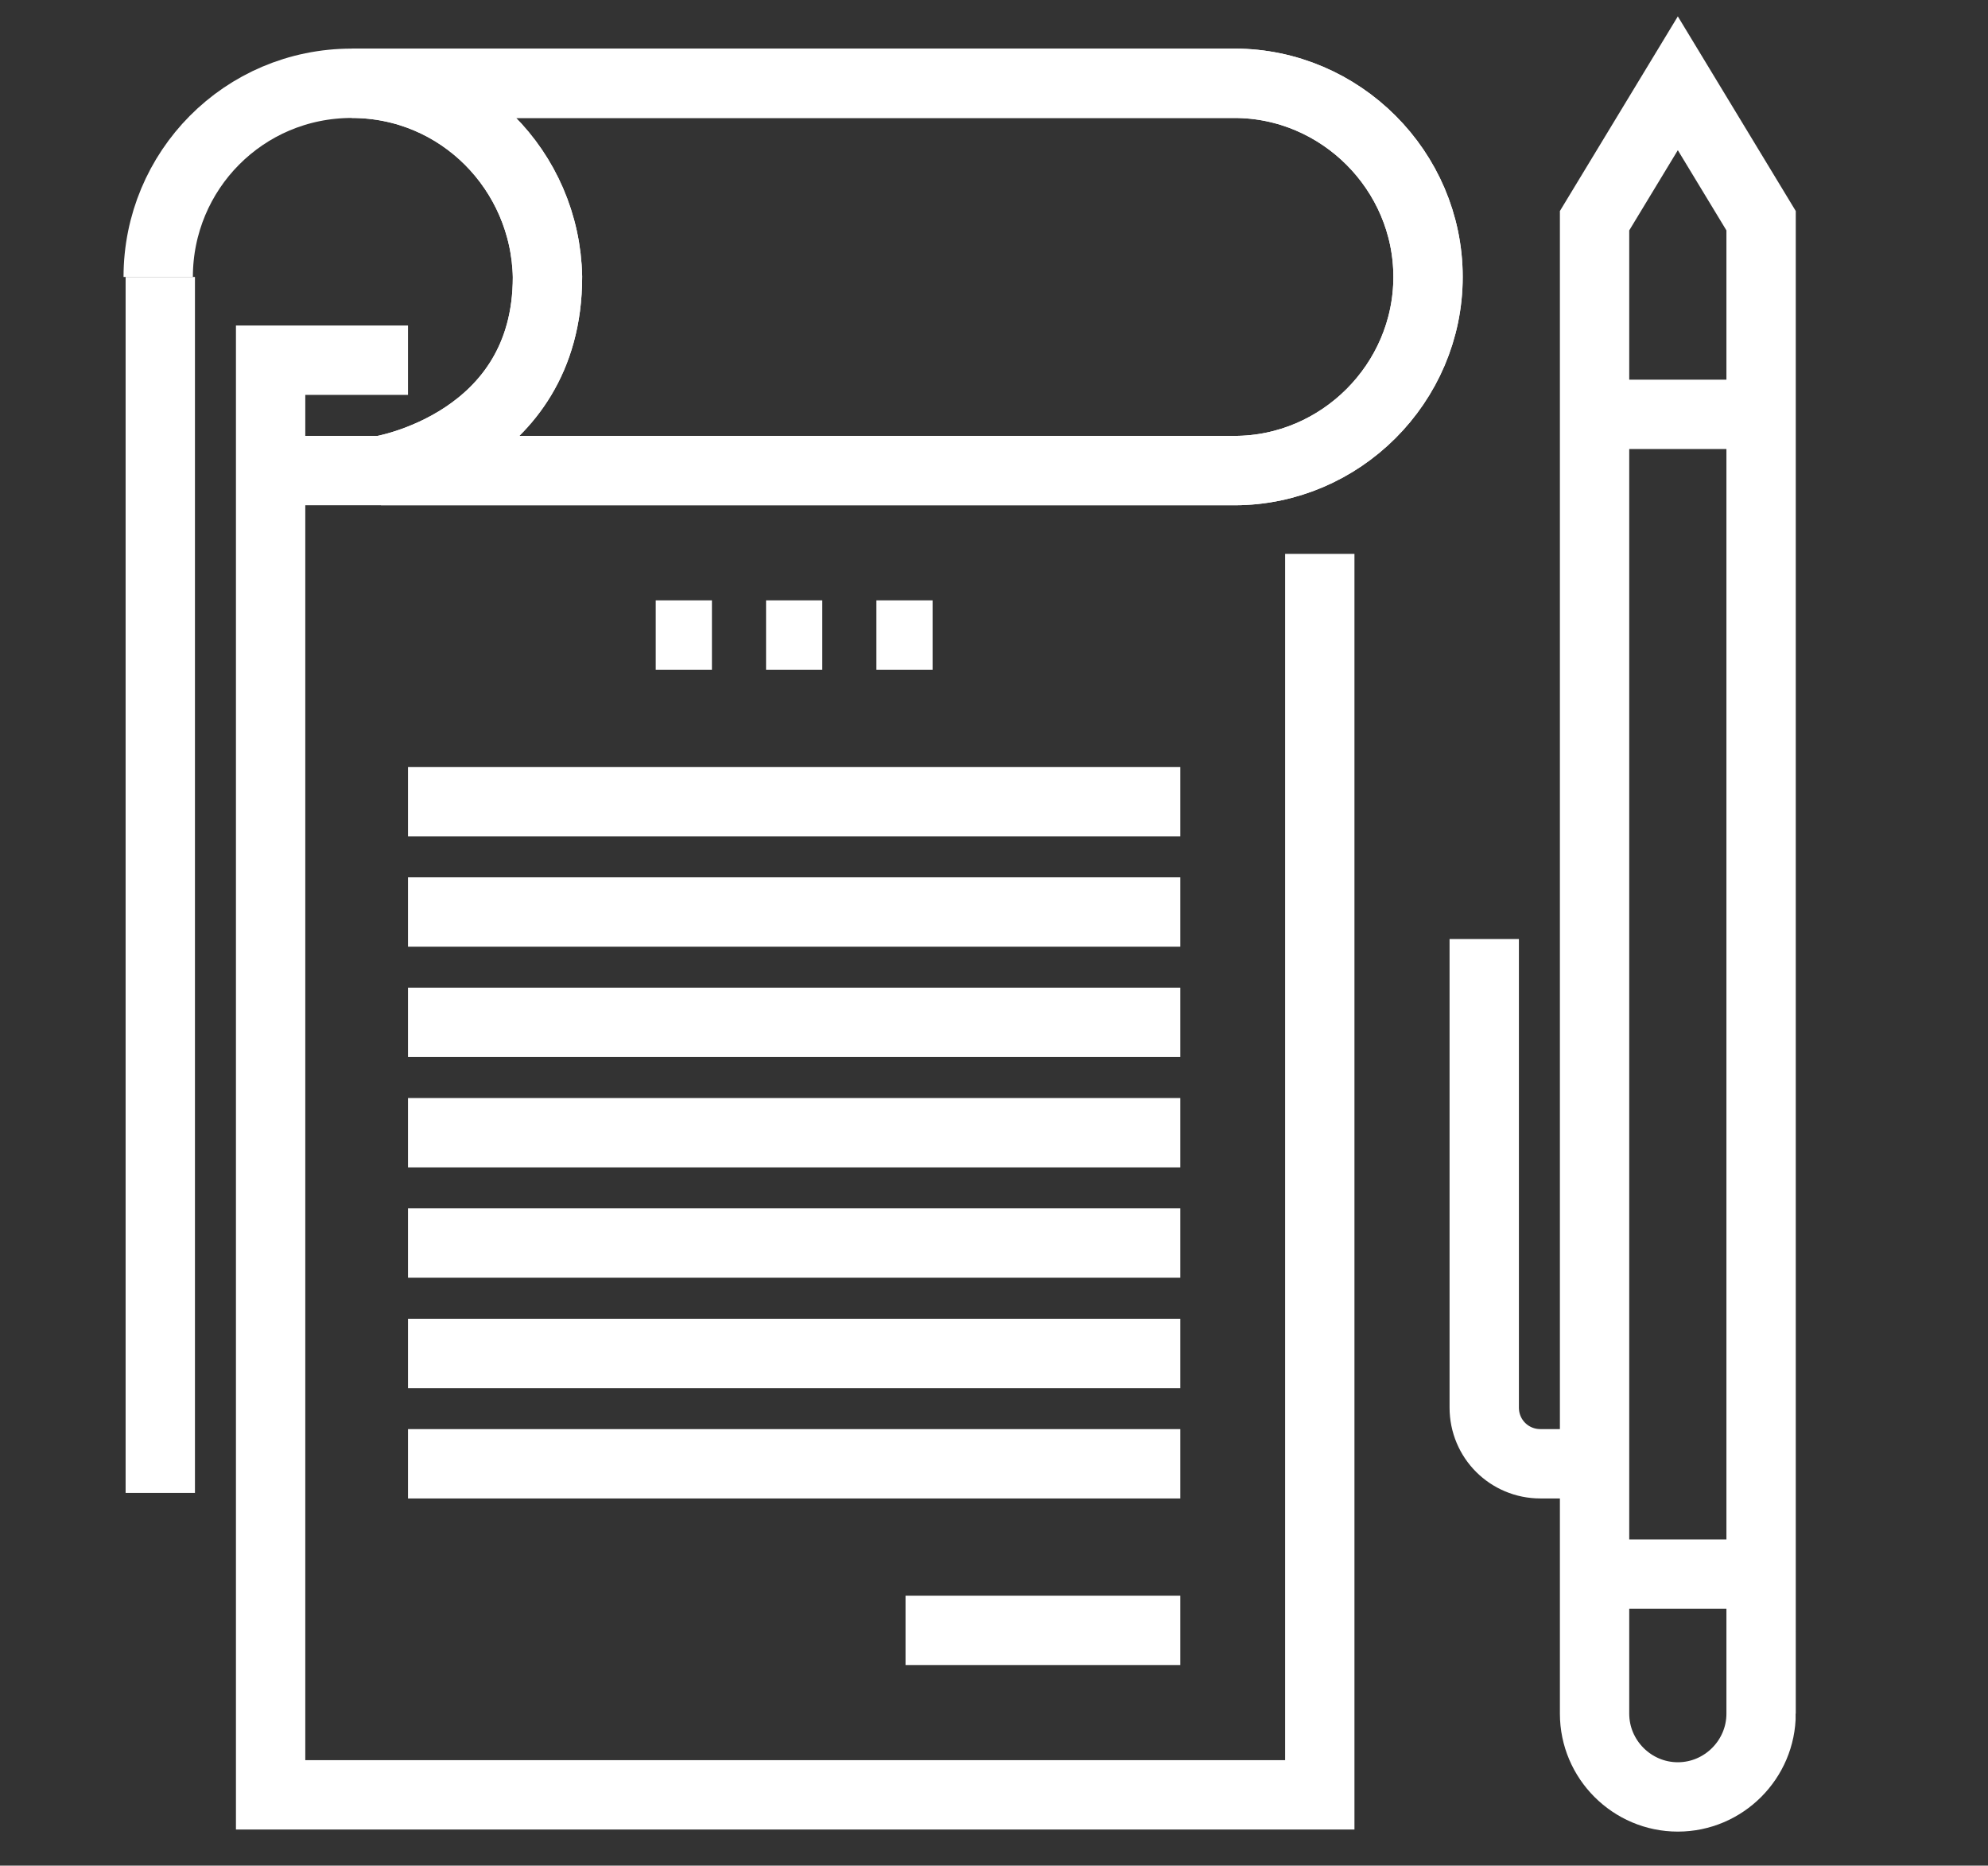 <svg id="Layer_1" xmlns="http://www.w3.org/2000/svg" viewBox="0 0 95.5 89.6"><rect x="0" y="0" width="95.5" height="89.6" fill="#333333" stroke="none"/><style>.st0{fill:none;stroke:#fff;stroke-width:3.331;stroke-miterlimit:10}</style><path class="st0" d="M63.4 26.6v59.6H13V17.3h6.6"/><path class="st0" d="M16.9 4h42.4c5.1 0 9.3 4.2 9.3 9.3s-4.2 9.3-9.3 9.3h-41s8-1.3 8-9.3C26.2 8.2 22.1 4 16.9 4M7.7 13.3v58.4"/><path class="st0" d="M16.9 4h42.4c5.1 0 9.3 4.2 9.3 9.3s-4.2 9.3-9.3 9.3h-41s8-1.3 8-9.3C26.2 8.2 22.1 4 16.9 4s-9.3 4.2-9.3 9.3M19.6 38.5h37.1M19.6 43.8h37.1M19.6 49.1h37.1M19.6 54.4h37.1M19.6 59.7h37.1M19.6 65h37.1M19.6 70.3h37.1M36.8 30.5h2.7M42.1 30.5h2.7M31.5 30.5h2.7M56.7 78.3H43.5M18.3 22.6H13M76.6 70.3H74c-1.5 0-2.7-1.2-2.7-2.7V45.1M76.6 19.9h8M76.6 75.6h8"/><path class="st0" d="M84.6 82.3c0 2.2-1.8 4-4 4s-4-1.8-4-4V10.6l4-6.6 4 6.6v71.7z"/></svg>